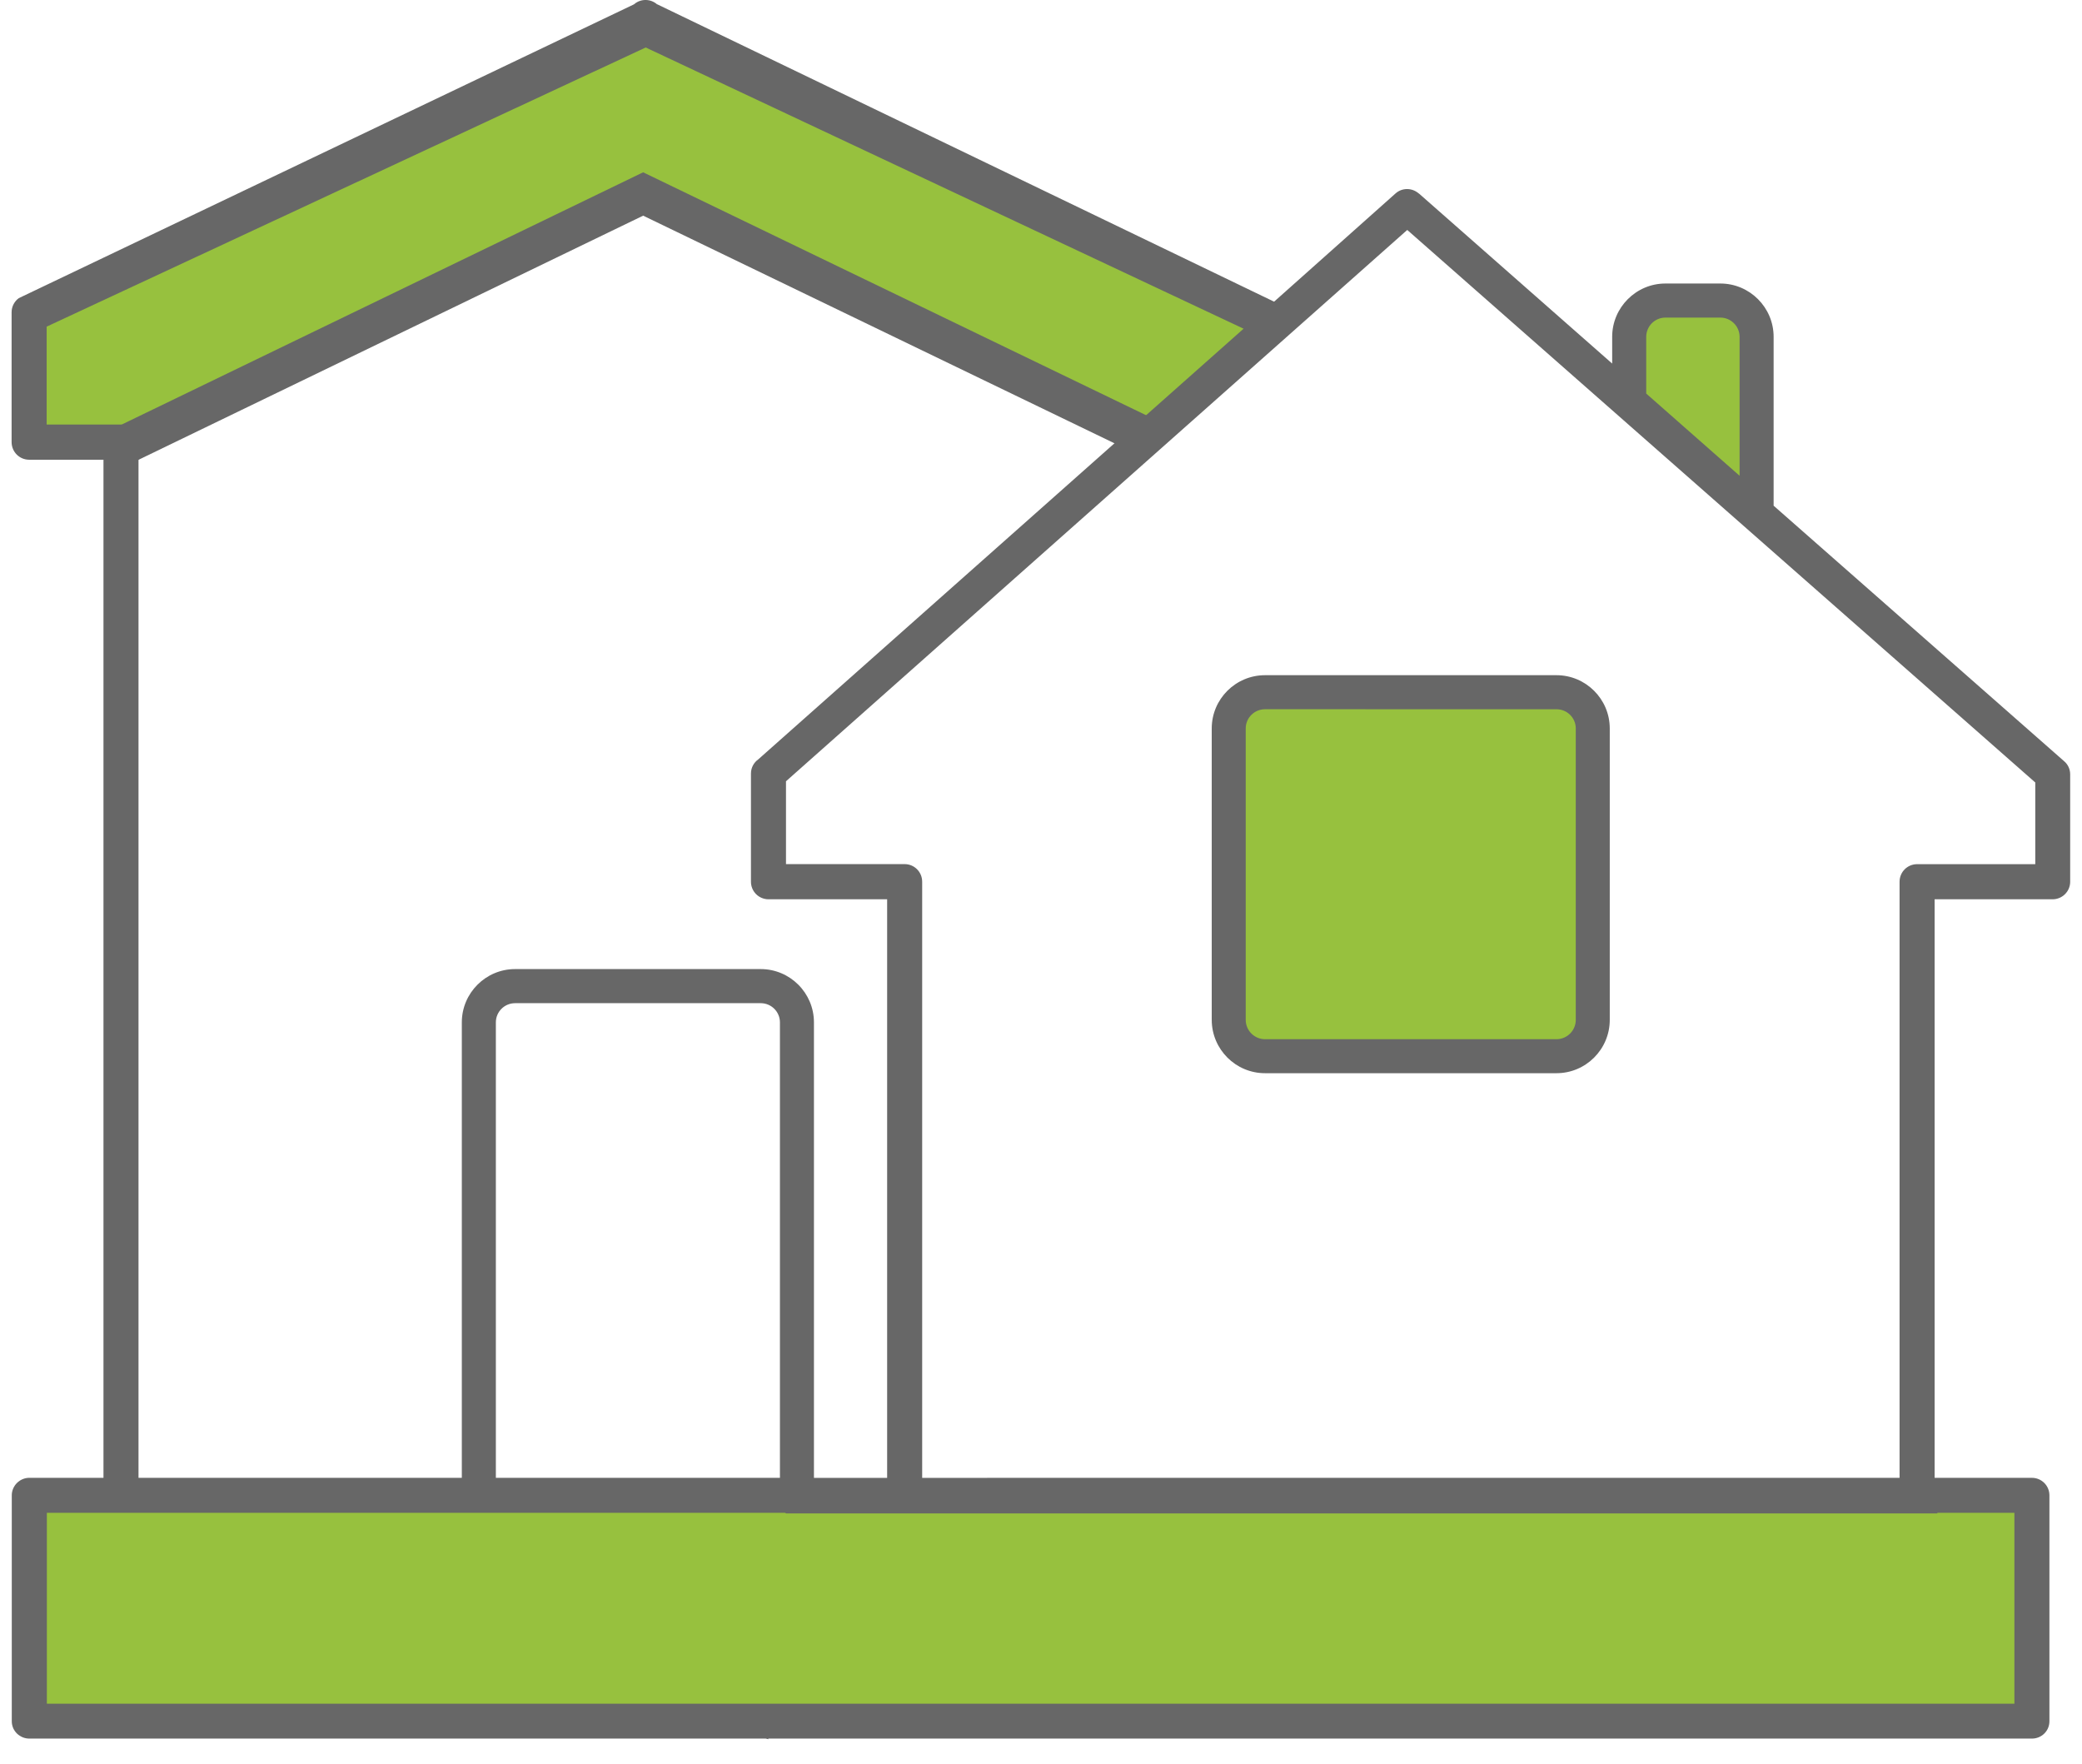 <?xml version="1.0" encoding="utf-8"?>
<!-- Generator: Adobe Illustrator 16.0.4, SVG Export Plug-In . SVG Version: 6.00 Build 0)  -->
<!DOCTYPE svg PUBLIC "-//W3C//DTD SVG 1.1//EN" "http://www.w3.org/Graphics/SVG/1.1/DTD/svg11.dtd">
<svg version="1.1" id="Ebene_1" xmlns="http://www.w3.org/2000/svg" xmlns:xlink="http://www.w3.org/1999/xlink" x="0px" y="0px"
	 width="95.98px" height="81.309px" viewBox="0 0 95.98 81.309" enable-background="new 0 0 95.98 81.309" xml:space="preserve">
<polygon fill="#97C13E" points="58.75,14.645 39.149,5.585 29.704,1.169 29.649,1.195 29.594,1.169 20.15,5.585 1.49,14.645 
	1.605,14.436 1.605,20.18 5.882,20.439 29.649,8.942 53.418,20.439 57.865,15.467 "/>
<polyline fill="none" stroke="#676767" stroke-width="1.8" stroke-miterlimit="10" points="5.882,20.439 29.649,8.942 52.981,20.21 
	"/>
<path fill="#97C13E" d="M73.444,47.749c0,0.441-0.358,0.8-0.8,0.8H57.145c-0.441,0-0.8-0.357-0.8-0.8V32.471
	c0-0.441,0.357-0.801,0.8-0.801h15.499c0.44,0,0.8,0.358,0.8,0.801V47.749z"/>
<g>
	<path fill="#97C13E" d="M74.963,18.427l6.071,5.436c0,0-0.16-8.312-0.319-9.109c-0.158-0.799-1.117-1.439-2.718-1.119
		c-1.597,0.319-2.875,1.119-2.875,1.119L74.963,18.427z"/>
	<path fill="#97C13E" d="M93.888,78.369c0,0.923-0.752,1.676-1.676,1.676H2.407c-0.921,0-1.672-0.752-1.672-1.676v-8.081
		c0-0.923,0.75-1.672,1.672-1.672h89.806c0.922,0,1.676,0.746,1.676,1.672V78.369z"/>
	<g>
		<path fill="#676767" d="M71.753,49.471H58.318c-1.356,0-2.457-1.104-2.457-2.459V33.578c0-1.353,1.101-2.454,2.457-2.454h13.435
			c1.354,0,2.457,1.102,2.457,2.454v13.435C74.21,48.369,73.107,49.471,71.753,49.471z M58.318,32.693
			c-0.489,0-0.89,0.395-0.89,0.885v13.436c0,0.489,0.399,0.89,0.89,0.89h13.435c0.489,0,0.89-0.399,0.89-0.89V33.578
			c0-0.489-0.399-0.884-0.89-0.884L58.318,32.693L58.318,32.693z"/>
	</g>
	<path fill="#676767" d="M93.672,68.123h-4.486V41.454h5.438c0.446,0,0.811-0.361,0.811-0.808V35.7c0-0.231-0.091-0.449-0.271-0.604
		L81.764,23.311v-7.785c0-1.354-1.104-2.457-2.457-2.457h-2.531c-1.351,0-2.455,1.104-2.455,2.457v1.233l-8.914-7.844h-0.009
		c-0.295-0.261-0.755-0.273-1.062,0l-5.6,4.991L30.3,0.199h-0.01c-0.295-0.261-0.755-0.271-1.062,0L0.863,13.745
		c-0.197,0.145-0.328,0.384-0.328,0.646v5.988c0,0.45,0.36,0.813,0.811,0.813h3.424v46.93H1.353c-0.438,0-0.81,0.361-0.81,0.807
		v10.415c0,0.448,0.37,0.799,0.81,0.799h33.95c0.046,0.009,0.088,0.027,0.135,0.027l-0.026-0.027h58.259
		c0.446,0,0.807-0.352,0.807-0.799V68.928C94.477,68.483,94.117,68.123,93.672,68.123z M75.891,15.527
		c0-0.488,0.396-0.887,0.885-0.887h2.531c0.488,0,0.888,0.398,0.888,0.887v6.404l-4.304-3.789V15.527L75.891,15.527z M64.874,10.6
		l28.952,25.47v3.765h-5.445c-0.447,0-0.811,0.358-0.811,0.811v27.478H42.512V40.644c0-0.451-0.361-0.811-0.807-0.811h-5.471v-3.819
		L64.874,10.6z M2.151,19.57v-4.513L29.767,2.189l27.563,12.963l-22.383,19.86c-0.197,0.14-0.328,0.381-0.328,0.641v4.993
		c0,0.445,0.36,0.808,0.811,0.808h5.467v26.671h-3.374V47.128c0-1.354-1.101-2.457-2.455-2.457H23.747
		c-1.354,0-2.457,1.103-2.457,2.457v20.995H6.385V20.378c0-0.446-0.36-0.809-0.807-0.809L2.151,19.57L2.151,19.57z M35.955,47.128
		v20.995H22.859V47.128c0-0.489,0.396-0.885,0.888-0.885h11.319C35.555,46.241,35.955,46.637,35.955,47.128z M92.864,78.536H2.16
		v-8.8h34.029l0.057,0.028h53.066l-0.001-0.028h3.553V78.536L92.864,78.536z"/>
</g>
</svg>
